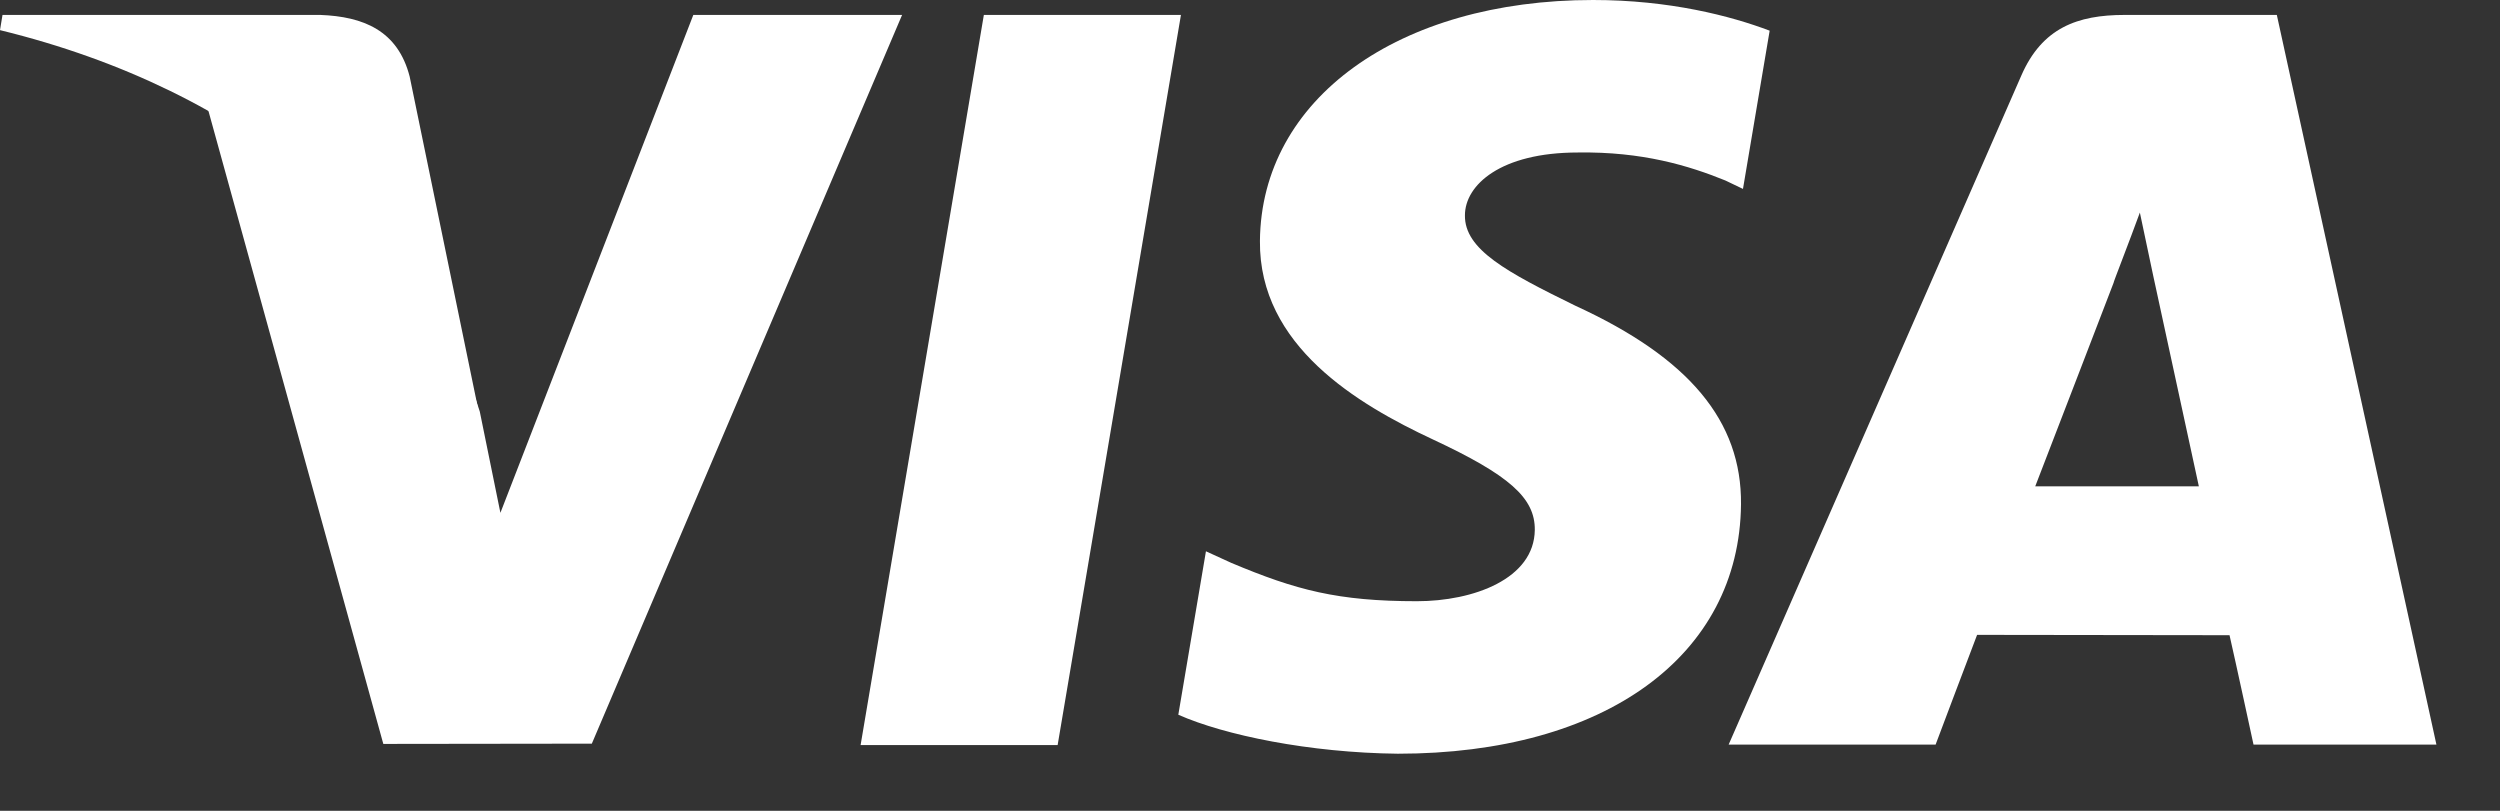 <svg width="37" height="12" viewBox="0 0 37 12" fill="none" xmlns="http://www.w3.org/2000/svg">
<rect x="0" y="0" width="37" height="12" fill="#333333" stroke="none"/>
<path d="M12.737 11.027L14.561 0.221H17.478L15.653 11.027H12.737Z" fill="white"/>
<path d="M26.191 0.454C25.613 0.235 24.708 0 23.577 0C20.695 0 18.665 1.466 18.647 3.566C18.631 5.119 20.097 5.985 21.203 6.502C22.339 7.032 22.72 7.37 22.715 7.843C22.707 8.567 21.808 8.898 20.97 8.898C19.802 8.898 19.182 8.734 18.224 8.331L17.848 8.159L17.439 10.578C18.12 10.88 19.38 11.141 20.688 11.155C23.754 11.155 25.745 9.706 25.767 7.463C25.778 6.233 25.001 5.298 23.318 4.526C22.299 4.027 21.674 3.693 21.681 3.187C21.681 2.738 22.209 2.257 23.352 2.257C24.305 2.242 24.996 2.452 25.535 2.671L25.796 2.796L26.191 0.454Z" fill="white"/>
<path d="M33.697 0.221H31.444C30.745 0.221 30.223 0.413 29.916 1.117L25.584 11.02H28.647C28.647 11.02 29.148 9.689 29.261 9.396C29.596 9.396 32.572 9.401 32.997 9.401C33.084 9.779 33.352 11.02 33.352 11.02H36.059L33.697 0.221ZM30.121 7.199C30.363 6.576 31.284 4.178 31.284 4.178C31.266 4.207 31.523 3.552 31.67 3.146L31.867 4.078C31.867 4.078 32.426 6.658 32.543 7.198H30.121V7.199Z" fill="white"/>
<path d="M10.261 0.221L7.406 7.59L7.101 6.092C6.57 4.366 4.913 2.496 3.062 1.559L5.673 11.01L8.759 11.006L13.351 0.221L10.261 0.221Z" fill="white"/>
<path d="M4.741 0.221H0.037L0 0.446C3.659 1.34 6.081 3.502 7.086 6.099L6.063 1.133C5.887 0.449 5.374 0.245 4.741 0.221Z" fill="white"/>
</svg>
